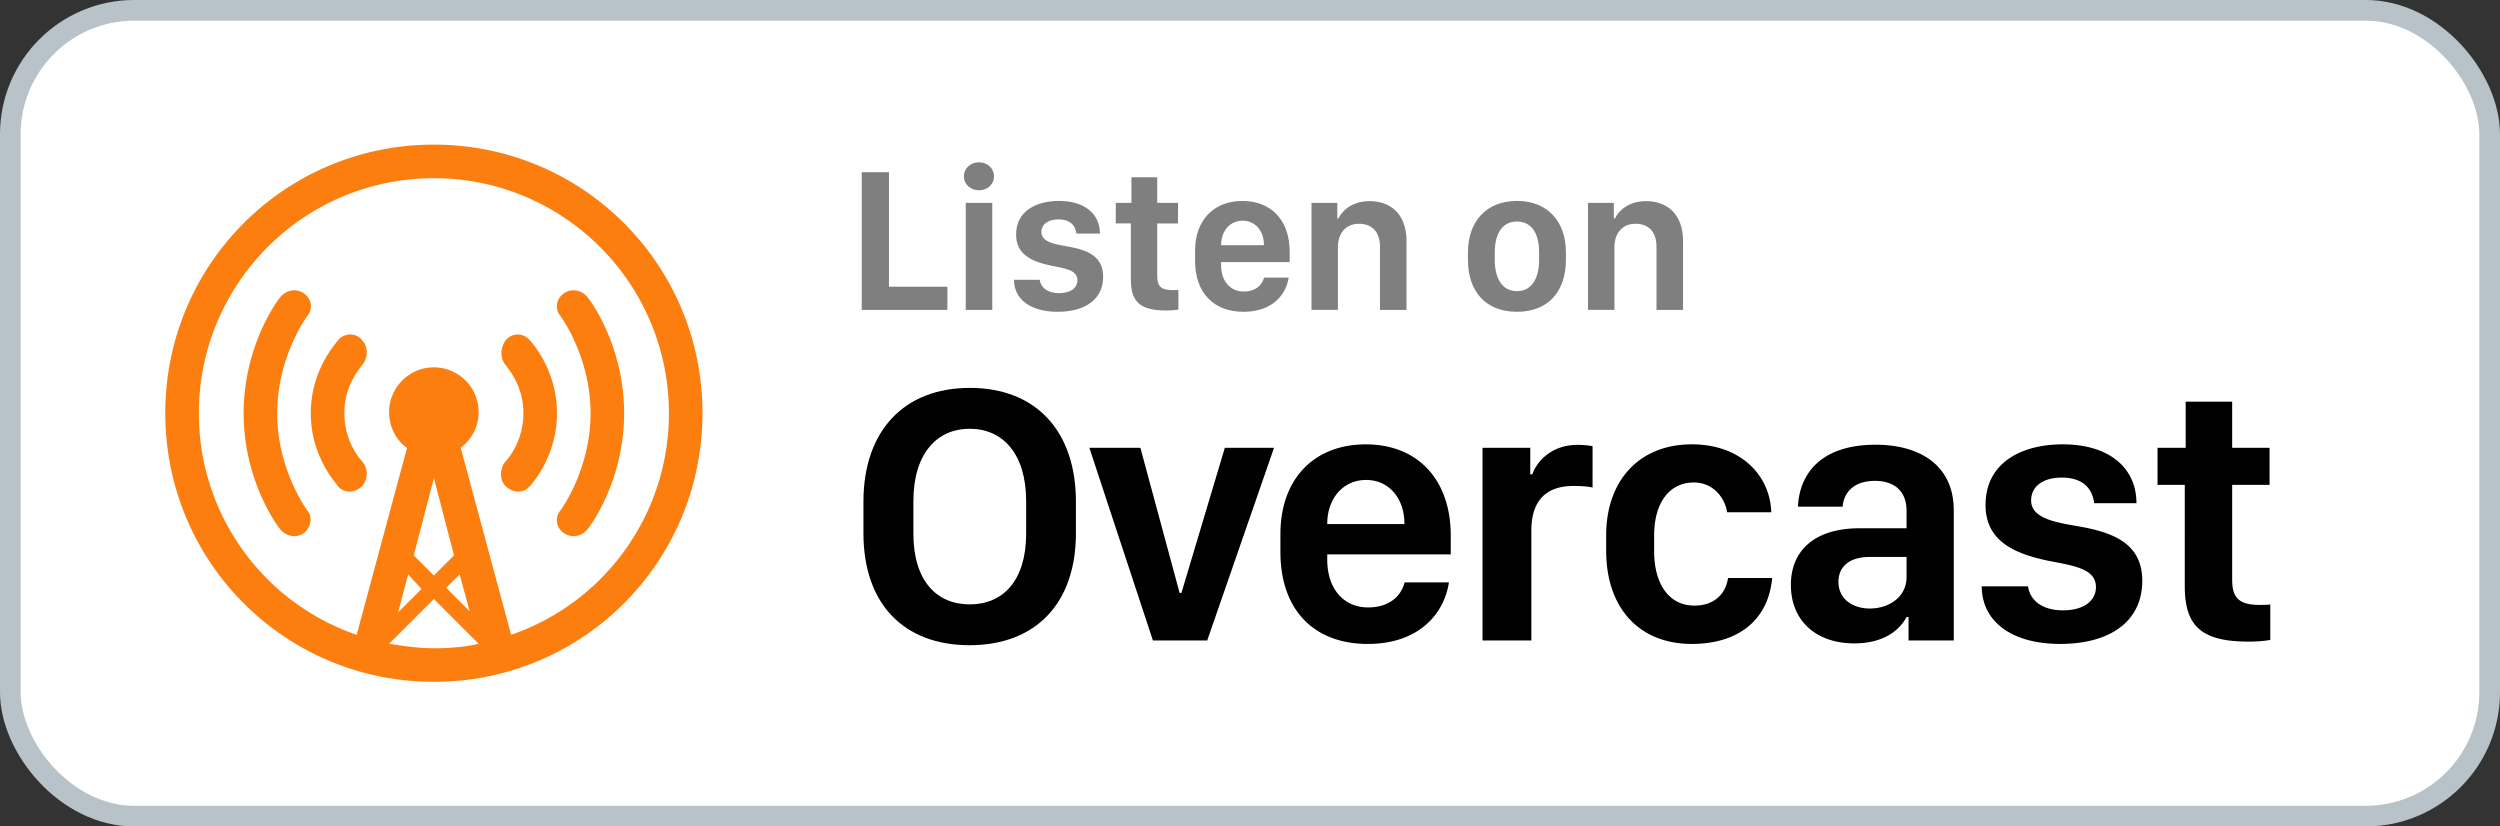 <svg xmlns="http://www.w3.org/2000/svg" width="121" height="40"><rect width="100%" height="100%" fill="#333333" stroke="none"/><g fill="none" fill-rule="evenodd"><rect width="120" height="39" x=".5" y=".5" fill="#FFF" stroke="#B8C3C9" rx="6"/><path fill="#FC7E0F" d="M21 33c-7.204 0-13-5.796-13-13S13.796 7 21 7s13 5.796 13 13-5.796 13-13 13zm0-5.146l.975-.975L21 23.142l-.975 3.737.975.975zm-1.246-.054l-.487 1.842 1.137-1.138-.65-.704zm2.492 0l-.65.65 1.137 1.137-.487-1.787zm.92 3.358L21 28.992l-2.167 2.166c.704.109 1.409.217 2.167.217.758 0 1.463-.054 2.167-.217zM21 8.625C14.717 8.625 9.625 13.717 9.625 20a11.32 11.32 0 0 0 7.637 10.725l2.438-9.046c-.542-.379-.867-1.029-.867-1.733 0-1.192.975-2.167 2.167-2.167 1.192 0 2.167.975 2.167 2.167 0 .704-.325 1.3-.867 1.733l2.438 9.046A11.32 11.32 0 0 0 32.375 20c0-6.283-5.092-11.375-11.375-11.375zm7.42 17.008c-.27.325-.758.434-1.137.163s-.433-.758-.162-1.084c0 0 1.462-1.95 1.462-4.712 0-2.762-1.462-4.713-1.462-4.713-.271-.325-.217-.812.162-1.083.38-.27.867-.162 1.138.163.108.108 1.787 2.329 1.787 5.633s-1.679 5.525-1.787 5.633zm-3.953-2.112c-.325-.325-.271-.921.054-1.246 0 0 .812-.867.812-2.275s-.812-2.22-.812-2.275c-.325-.325-.325-.867-.054-1.246.325-.379.812-.379 1.137-.054.054.054 1.354 1.408 1.354 3.575 0 2.167-1.3 3.52-1.354 3.575-.325.325-.812.27-1.137-.054zm-6.934 0c-.325.325-.812.379-1.137.054-.054-.108-1.354-1.408-1.354-3.575 0-2.167 1.3-3.467 1.354-3.575.325-.325.867-.325 1.137.054.325.325.271.921-.054 1.246 0 .054-.812.867-.812 2.275s.812 2.275.812 2.275a.917.917 0 0 1 .054 1.246zm-2.816 2.275c-.38.27-.867.162-1.138-.163-.108-.108-1.787-2.329-1.787-5.633s1.679-5.525 1.787-5.633c.271-.325.759-.434 1.138-.163.379.271.433.759.162 1.083 0 0-1.462 1.95-1.462 4.713 0 2.762 1.462 4.712 1.462 4.712.271.326.163.813-.162 1.084z"/><g fill="#000" fill-rule="nonzero" transform="translate(41.791 18.774)"><path d="M2.417 5.484c0-2.311 1.143-3.506 2.725-3.506 1.59 0 2.733 1.195 2.733 3.506V7.05c0 2.311-1.143 3.428-2.733 3.428-1.582 0-2.725-1.117-2.725-3.428V5.484zM0 7.04c0 3.384 1.925 5.414 5.133 5.414s5.15-2.03 5.15-5.414V5.502C10.283 2.109 8.367 0 5.15 0 1.951 0 0 2.092 0 5.502V7.04z"/><path d="M14.01 12.226L16.638 12.226 19.872 2.9 17.491 2.9 15.39 9.923 15.302 9.923 13.404 2.9 10.934 2.9z"/><path d="M24.408 12.393c2.496 0 3.709-1.486 3.929-2.98h-2.145c-.193.756-.844 1.213-1.766 1.213-1.178 0-1.978-.897-1.978-2.312V8.06h5.977v-.914c0-2.681-1.574-4.413-4.114-4.413-2.452 0-4.13 1.618-4.13 4.351v.853c0 2.856 1.67 4.456 4.227 4.456zm-1.96-5.801v-.018c0-1.195.747-2.118 1.88-2.118 1.126 0 1.855.914 1.855 2.118v.018h-3.735zm7.515 5.634h2.364V6.908c0-1.248.528-2.162 2.048-2.162.36 0 .73.026.914.08V2.82a3.92 3.92 0 0 0-.738-.061c-1.275 0-1.969.826-2.18 1.424h-.097V2.9h-2.311v9.326zM35.949 7.9c0 2.716 1.564 4.492 4.14 4.492 2.205 0 3.7-1.108 3.893-3.19h-2.136c-.105.711-.606 1.335-1.635 1.335-1.195 0-1.942-1.002-1.942-2.645v-.739c0-1.59.73-2.575 1.934-2.575.86 0 1.476.668 1.6 1.442h2.135c-.053-1.793-1.485-3.288-3.84-3.288-2.602 0-4.15 1.81-4.15 4.395V7.9zm14.537 3.19h.097v1.135h2.188V5.924c0-2.171-1.634-3.173-3.779-3.173-2.69 0-3.691 1.441-3.762 2.997h2.162C47.454 5.001 48 4.5 48.948 4.5c.976 0 1.538.519 1.538 1.45v.844H48.21c-2.162 0-3.322 1.072-3.322 2.742 0 1.758 1.248 2.83 3.067 2.83 1.371 0 2.162-.589 2.531-1.274zm-1.784-.412c-.773 0-1.512-.422-1.512-1.292 0-.712.501-1.204 1.52-1.204h1.776v.984c0 .905-.79 1.512-1.784 1.512zm5.608-5.01c0 1.723 1.353 2.347 3.032 2.698 1.195.237 2.311.37 2.311 1.275 0 .606-.51 1.125-1.6 1.125-.992 0-1.59-.475-1.687-1.16h-2.24c0 1.66 1.397 2.786 3.796 2.786 2.47 0 3.973-1.134 3.973-3.05 0-1.723-1.257-2.312-2.971-2.62-1.063-.193-2.408-.35-2.408-1.274 0-.685.58-1.107 1.485-1.107 1.125 0 1.503.65 1.565 1.24h2.047c0-1.732-1.344-2.849-3.568-2.849-1.96 0-3.735.862-3.735 2.936zM63.996 2.9h-1.363v1.793h1.319V9.59c0 1.907.764 2.69 3.085 2.69a6.31 6.31 0 0 0 1.054-.08v-1.714a6.665 6.665 0 0 1-.492.018c-.958 0-1.353-.281-1.353-1.213V4.693h1.81V2.9h-1.81V.668h-2.25V2.9z"/></g><g fill="#7F7F7F" fill-rule="nonzero" transform="translate(41.708 7.856)"><path d="M4.146 6.021L1.318 6.021 1.318 0.479 0 0.479 0 7.144 4.146 7.144z"/><path d="M5.034 7.144h1.284V1.963H5.034v5.18zM4.946.679c0 .4.332.674.728.674.4 0 .727-.274.727-.674S6.074 0 5.674 0c-.396 0-.728.278-.728.679zM7.471 3.5c0 .957.752 1.304 1.684 1.499.664.132 1.284.205 1.284.708 0 .337-.283.625-.888.625-.552 0-.884-.264-.938-.645H7.368c0 .923.777 1.548 2.11 1.548 1.372 0 2.207-.63 2.207-1.694 0-.957-.699-1.284-1.65-1.455-.592-.108-1.339-.195-1.339-.708 0-.381.323-.615.825-.615.625 0 .835.361.87.688h1.137c0-.962-.747-1.582-1.982-1.582-1.089 0-2.075.479-2.075 1.631zm5.58-1.538h-.756v.996h.732v2.72c0 1.06.425 1.494 1.714 1.494.259 0 .488-.025.586-.044v-.952c-.058.005-.166.01-.273.01-.533 0-.752-.157-.752-.674V2.959h1.006v-.996h-1.006V.723h-1.25v1.24zm5.43 5.273c1.387 0 2.061-.825 2.183-1.655h-1.191c-.108.42-.47.674-.982.674-.654 0-1.098-.498-1.098-1.284v-.142h3.32v-.508c0-1.489-.874-2.45-2.285-2.45-1.363 0-2.295.898-2.295 2.416v.474c0 1.587.928 2.475 2.348 2.475zm-1.088-3.222v-.01c0-.664.415-1.177 1.044-1.177.625 0 1.03.508 1.03 1.177v.01h-2.074zm4.375 3.13h1.279V4.106c0-.654.361-1.132 1.025-1.132.552 0 1.011.317 1.011 1.113v3.057h1.284V3.809c0-1.27-.737-1.93-1.792-1.93-.864 0-1.338.484-1.504.84h-.053v-.756h-1.25v5.18zm9.946-5.274c-1.528 0-2.373 1.05-2.373 2.48v.381c0 1.504.845 2.505 2.373 2.505 1.528 0 2.368-1 2.368-2.51v-.38c0-1.431-.845-2.476-2.368-2.476zm0 .996c.742 0 1.07.635 1.07 1.48v.4c0 .82-.323 1.49-1.07 1.49-.752 0-1.074-.674-1.074-1.49v-.4c0-.84.332-1.48 1.074-1.48zm3.437 4.278h1.28V4.106c0-.654.361-1.132 1.025-1.132.552 0 1.01.317 1.01 1.113v3.057h1.285V3.809c0-1.27-.737-1.93-1.792-1.93-.864 0-1.338.484-1.504.84h-.054v-.756h-1.25v5.18z"/></g></g></svg>